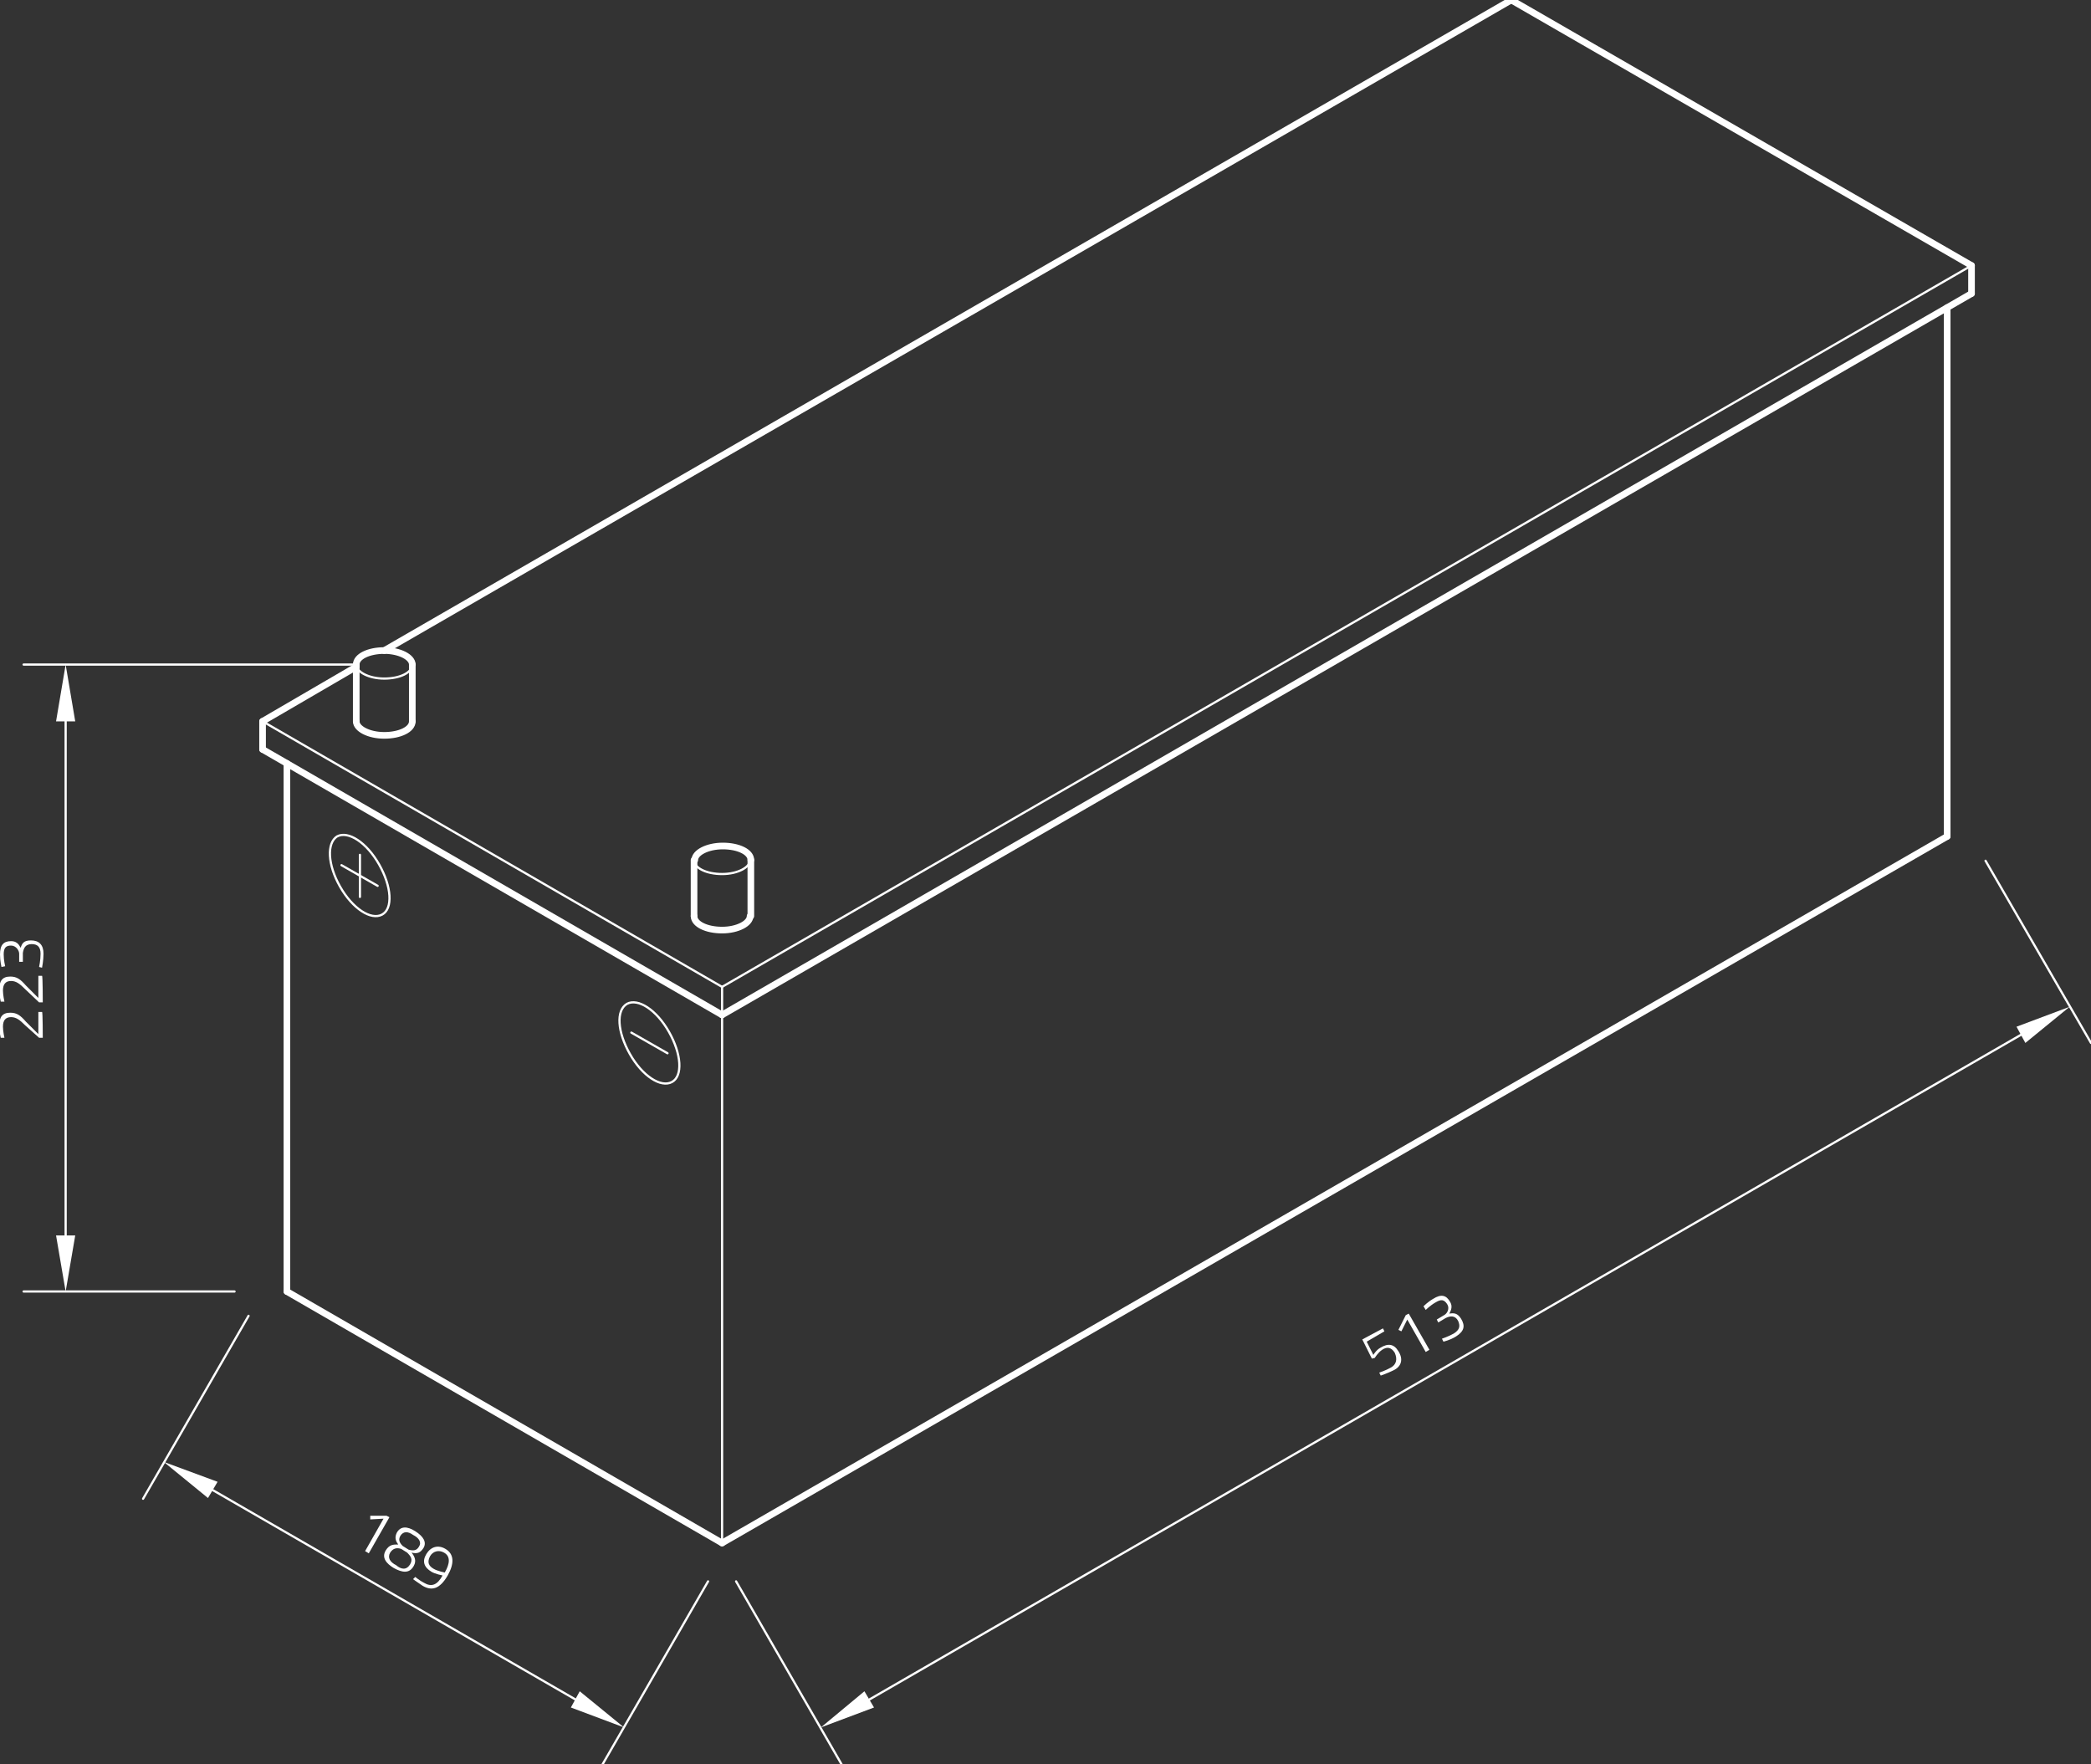 <?xml version="1.0" encoding="utf-8"?>
<!-- Generator: Adobe Illustrator 24.1.0, SVG Export Plug-In . SVG Version: 6.00 Build 0)  -->
<svg version="1.1" id="Ebene_1" xmlns="http://www.w3.org/2000/svg" xmlns:xlink="http://www.w3.org/1999/xlink" x="0px" y="0px"
	 viewBox="0 0 283.5 239.2" style="enable-background:new 0 0 283.5 239.2;" xml:space="preserve">
<rect x="0" y="0" width="283.5" height="239.2" fill="#333333" stroke="none"/>
<style type="text/css">
	.st0{fill:none;stroke:#FFFFFF;stroke-width:0.3;stroke-linecap:round;stroke-linejoin:round;stroke-miterlimit:10;}
	.st1{fill:#FFFFFF;}
	.st2{fill:none;stroke:#FFFFFF;stroke-width:0.9;stroke-linecap:round;stroke-linejoin:round;stroke-miterlimit:10;}
</style>
<g id="ELLIPSE_112_">
	<path class="st0" d="M45.7,113.4c1.5-0.8,4,0.8,5.7,3.8s1.9,6,0.4,6.8s-4-0.8-5.7-3.8S44.3,114.3,45.7,113.4L45.7,113.4z"/>
</g>
<g id="LINE_472_">
	<line class="st0" x1="48.8" y1="115.9" x2="48.8" y2="121.6"/>
</g>
<g id="LINE_473_">
	<line class="st0" x1="51.2" y1="120.1" x2="46.3" y2="117.3"/>
</g>
<g id="ELLIPSE_115_">
	<path class="st0" d="M94.1,116.6c0,1.1,1.7,1.9,3.8,1.9c2.1,0,3.8-0.9,3.8-1.9"/>
</g>
<g id="LINE_485_">
	<line class="st0" x1="97.9" y1="133.8" x2="267.3" y2="36"/>
</g>
<g id="LINE_486_">
	<line class="st0" x1="97.9" y1="209.2" x2="97.9" y2="133.8"/>
</g>
<g id="LINE_487_">
	<line class="st0" x1="48.3" y1="90.1" x2="3.2" y2="90.1"/>
</g>
<g id="LINE_488_">
	<line class="st0" x1="31.8" y1="175.1" x2="3.2" y2="175.1"/>
</g>
<g id="LINE_489_">
	<line class="st0" x1="8.9" y1="97.8" x2="8.9" y2="167.5"/>
</g>
<g id="SOLID_84_">
	<polygon class="st1" points="10.2,97.8 8.9,90.1 7.6,97.8 	"/>
</g>
<g id="SOLID_85_">
	<polygon class="st1" points="7.6,167.5 8.9,175.1 10.2,167.5 	"/>
</g>
<g id="MTEXT_62_">
	<g>
		<path class="st1" d="M5.8,140.7H5.3L3.4,139c-0.7-0.7-1.2-1.1-1.9-1.1c-0.8,0-1.1,0.5-1.1,1.3c0,0.6,0.2,1.5,0.2,1.5l-0.5,0
			c0,0-0.2-0.8-0.2-1.6c0-1.2,0.4-1.8,1.5-1.8c0.9,0,1.4,0.4,2.1,1.2l1.7,1.7v-3h0.5C5.8,137.1,5.8,140.7,5.8,140.7z"/>
		<path class="st1" d="M5.8,135.9H5.3l-1.9-1.8c-0.7-0.7-1.2-1.1-1.9-1.1c-0.8,0-1.1,0.5-1.1,1.3c0,0.6,0.2,1.5,0.2,1.5l-0.5,0
			c0,0-0.2-0.8-0.2-1.6c0-1.2,0.4-1.8,1.5-1.8c0.9,0,1.4,0.4,2.1,1.2l1.7,1.7v-3h0.5C5.8,132.3,5.8,135.9,5.8,135.9z"/>
		<path class="st1" d="M0.2,131.1c0,0-0.2-0.8-0.2-1.7c0-1.3,0.5-1.8,1.5-1.8c1,0,1.2,0.8,1.3,0.9c0.2-0.6,0.4-1,1.4-1
			c1.1,0,1.7,0.6,1.7,1.8c0,0.9-0.2,1.9-0.2,1.9l-0.4-0.1c0,0,0.2-0.9,0.2-1.8c0-0.9-0.4-1.3-1.2-1.3c-0.9,0-1.1,0.6-1.2,1.2v1.2
			H2.6v-1.1c0-0.4-0.4-1.1-1.1-1.1c-0.7,0-1,0.3-1,1.2c0,0.8,0.2,1.6,0.2,1.6L0.2,131.1z"/>
	</g>
</g>
<g id="LINE_490_">
	<line class="st0" x1="33.7" y1="178.4" x2="19.4" y2="203.2"/>
</g>
<g id="LINE_491_">
	<line class="st0" x1="96" y1="214.4" x2="81.7" y2="239.2"/>
</g>
<g id="LINE_492_">
	<line class="st0" x1="28.8" y1="202" x2="78" y2="230.4"/>
</g>
<g id="SOLID_86_">
	<polygon class="st1" points="29.5,200.9 22.2,198.2 28.2,203.1 	"/>
</g>
<g id="SOLID_87_">
	<polygon class="st1" points="77.4,231.5 84.6,234.2 78.6,229.3 	"/>
</g>
<g id="MTEXT_63_">
	<g>
		<path class="st1" d="M52.4,205.5l0.4,0.2l-2.8,4.9l-0.5-0.3l2.5-4.4l-1.8,0.1l0-0.5L52.4,205.5z"/>
		<path class="st1" d="M57.4,209.9c-0.4,0.6-0.8,0.8-1.6,0.6c0.4,0.5,0.7,1.1,0.3,1.8c-0.6,1.1-1.6,0.9-2.7,0.3
			c-1-0.6-1.7-1.4-1.1-2.4c0.5-0.8,1-0.8,1.7-0.8c-0.4-0.5-0.5-1-0.2-1.6c0.5-0.9,1.4-0.9,2.5-0.2C57.4,208.3,57.9,209.1,57.4,209.9
			z M55.6,212.1c0.4-0.7,0.1-1.1-0.4-1.6l-0.8-0.5c-0.6-0.2-1.1-0.1-1.5,0.5c-0.4,0.7,0,1.3,0.8,1.7
			C54.4,212.8,55.1,212.9,55.6,212.1z M54.3,208.2c-0.3,0.5-0.2,0.9,0.3,1.4l0.8,0.5c0.7,0.2,1.1,0.1,1.4-0.4c0.4-0.6,0-1.2-0.8-1.6
			C55.3,207.6,54.7,207.6,54.3,208.2z"/>
		<path class="st1" d="M56.3,213.8c0,0,0.6,0.5,1.2,0.8c1,0.6,1.8,0.3,2.5-1c0,0-1-0.2-1.5-0.5c-1-0.6-1.3-1.4-0.7-2.4
			c0.6-1,1.6-1.3,2.6-0.7c1.2,0.7,1.2,2,0.3,3.6c-1.1,1.9-2.2,2.1-3.4,1.4c-0.6-0.4-1.3-0.9-1.3-0.9L56.3,213.8z M60.3,213.2
			c0.7-1.2,0.8-2.2-0.1-2.7c-0.7-0.4-1.5-0.2-1.9,0.5c-0.4,0.8-0.2,1.3,0.5,1.7C59.3,213,60.3,213.2,60.3,213.2z"/>
	</g>
</g>
<g id="LINE_493_">
	<line class="st0" x1="99.8" y1="214.4" x2="114.1" y2="239.2"/>
</g>
<g id="LINE_494_">
	<line class="st0" x1="269.2" y1="116.7" x2="283.5" y2="141.4"/>
</g>
<g id="LINE_495_">
	<line class="st0" x1="117.9" y1="230.4" x2="274" y2="140.3"/>
</g>
<g id="SOLID_88_">
	<polygon class="st1" points="117.2,229.3 111.3,234.2 118.5,231.5 	"/>
</g>
<g id="SOLID_89_">
	<polygon class="st1" points="274.6,141.4 280.6,136.5 273.4,139.2 	"/>
</g>
<g id="MTEXT_64_">
	<g>
		<path class="st1" d="M187.5,180.1l0.2,0.4l-2.4,1.4l0.9,1.8c0,0,0.4-0.7,1-1c1-0.6,1.8-0.5,2.4,0.5c0.7,1.1,0.4,2.1-0.7,2.6
			c-0.8,0.4-1.7,0.7-1.7,0.7l-0.2-0.4c0,0,0.9-0.3,1.6-0.7c0.7-0.4,0.9-1.1,0.5-2c-0.5-0.8-1.1-0.8-1.7-0.4c-0.6,0.4-1,1.1-1,1.1
			l-0.4,0.1l-1.3-2.6L187.5,180.1z"/>
		<path class="st1" d="M190.6,178.3l0.4-0.2l2.8,4.9l-0.5,0.3l-2.5-4.4l-0.8,1.6l-0.4-0.2L190.6,178.3z"/>
		<path class="st1" d="M193,177.1c0,0,0.6-0.6,1.3-1c1.1-0.7,1.8-0.5,2.3,0.4c0.5,0.8-0.1,1.5-0.1,1.6c0.6-0.1,1.1-0.1,1.6,0.7
			c0.6,1,0.4,1.7-0.7,2.4c-0.8,0.5-1.7,0.7-1.7,0.7l-0.2-0.4c0,0,0.9-0.3,1.6-0.7c0.8-0.5,0.9-1,0.6-1.7c-0.4-0.8-1.1-0.7-1.7-0.4
			l-1,0.6l-0.2-0.4l1-0.6c0.4-0.2,0.8-0.9,0.4-1.5c-0.4-0.6-0.8-0.7-1.6-0.2c-0.7,0.4-1.3,1-1.3,1L193,177.1z"/>
	</g>
</g>
<g id="ELLIPSE_118_">
	<path class="st0" d="M55.9,90.1c0,1.1-1.7,1.9-3.8,1.9s-3.8-0.9-3.8-1.9"/>
</g>
<g id="LINE_498_">
	<line class="st0" x1="35.6" y1="97.8" x2="97.9" y2="133.8"/>
</g>
<g id="ELLIPSE_119_">
	<path class="st0" d="M85,136.1c1.5-0.8,4,0.8,5.7,3.8s1.9,6,0.4,6.8c-1.5,0.8-4-0.8-5.7-3.8S83.5,137,85,136.1L85,136.1z"/>
</g>
<g id="LINE_499_">
	<line class="st0" x1="90.5" y1="142.8" x2="85.6" y2="140"/>
</g>
<g id="ELLIPSE_113_">
	<path class="st2" d="M94.1,124.2c0,1.1,1.7,1.9,3.8,1.9c2.1,0,3.8-0.9,3.8-1.9"/>
</g>
<g id="LINE_474_">
	<line class="st2" x1="94.1" y1="124.2" x2="94.1" y2="116.6"/>
</g>
<g id="LINE_475_">
	<line class="st2" x1="101.8" y1="124.2" x2="101.8" y2="116.6"/>
</g>
<g id="ELLIPSE_114_">
	<path class="st2" d="M101.8,116.6c0-1.1-1.7-1.9-3.8-1.9c-2.1,0-3.8,0.9-3.8,1.9"/>
</g>
<g id="LINE_476_">
	<line class="st2" x1="267.3" y1="36" x2="267.3" y2="39.8"/>
</g>
<g id="LINE_477_">
	<line class="st2" x1="267.3" y1="39.8" x2="97.9" y2="137.6"/>
</g>
<g id="LINE_478_">
	<line class="st2" x1="97.9" y1="137.6" x2="35.6" y2="101.6"/>
</g>
<g id="LINE_479_">
	<line class="st2" x1="35.6" y1="101.6" x2="35.6" y2="97.8"/>
</g>
<g id="LINE_480_">
	<line class="st2" x1="35.6" y1="97.8" x2="48.3" y2="90.4"/>
</g>
<g id="LINE_481_">
	<line class="st2" x1="204.9" y1="0" x2="267.3" y2="36"/>
</g>
<g id="LINE_482_">
	<line class="st2" x1="38.9" y1="103.5" x2="38.9" y2="175.1"/>
</g>
<g id="LINE_483_">
	<line class="st2" x1="38.9" y1="175.1" x2="97.9" y2="209.2"/>
</g>
<g id="LINE_484_">
	<line class="st2" x1="264" y1="113.4" x2="264" y2="41.7"/>
</g>
<g id="ELLIPSE_116_">
	<path class="st2" d="M55.9,97.8c0,1.1-1.7,1.9-3.8,1.9s-3.8-0.9-3.8-1.9"/>
</g>
<g id="LINE_496_">
	<line class="st2" x1="55.9" y1="97.8" x2="55.9" y2="90.1"/>
</g>
<g id="LINE_497_">
	<line class="st2" x1="48.3" y1="97.8" x2="48.3" y2="90.1"/>
</g>
<g id="ELLIPSE_117_">
	<path class="st2" d="M48.3,90.1c0-1.1,1.7-1.9,3.8-1.9s3.8,0.9,3.8,1.9"/>
</g>
<g id="LINE_500_">
	<line class="st2" x1="97.9" y1="209.2" x2="264" y2="113.4"/>
</g>
<g id="LINE_501_">
	<line class="st2" x1="52.1" y1="88.2" x2="204.9" y2="0"/>
</g>
</svg>
